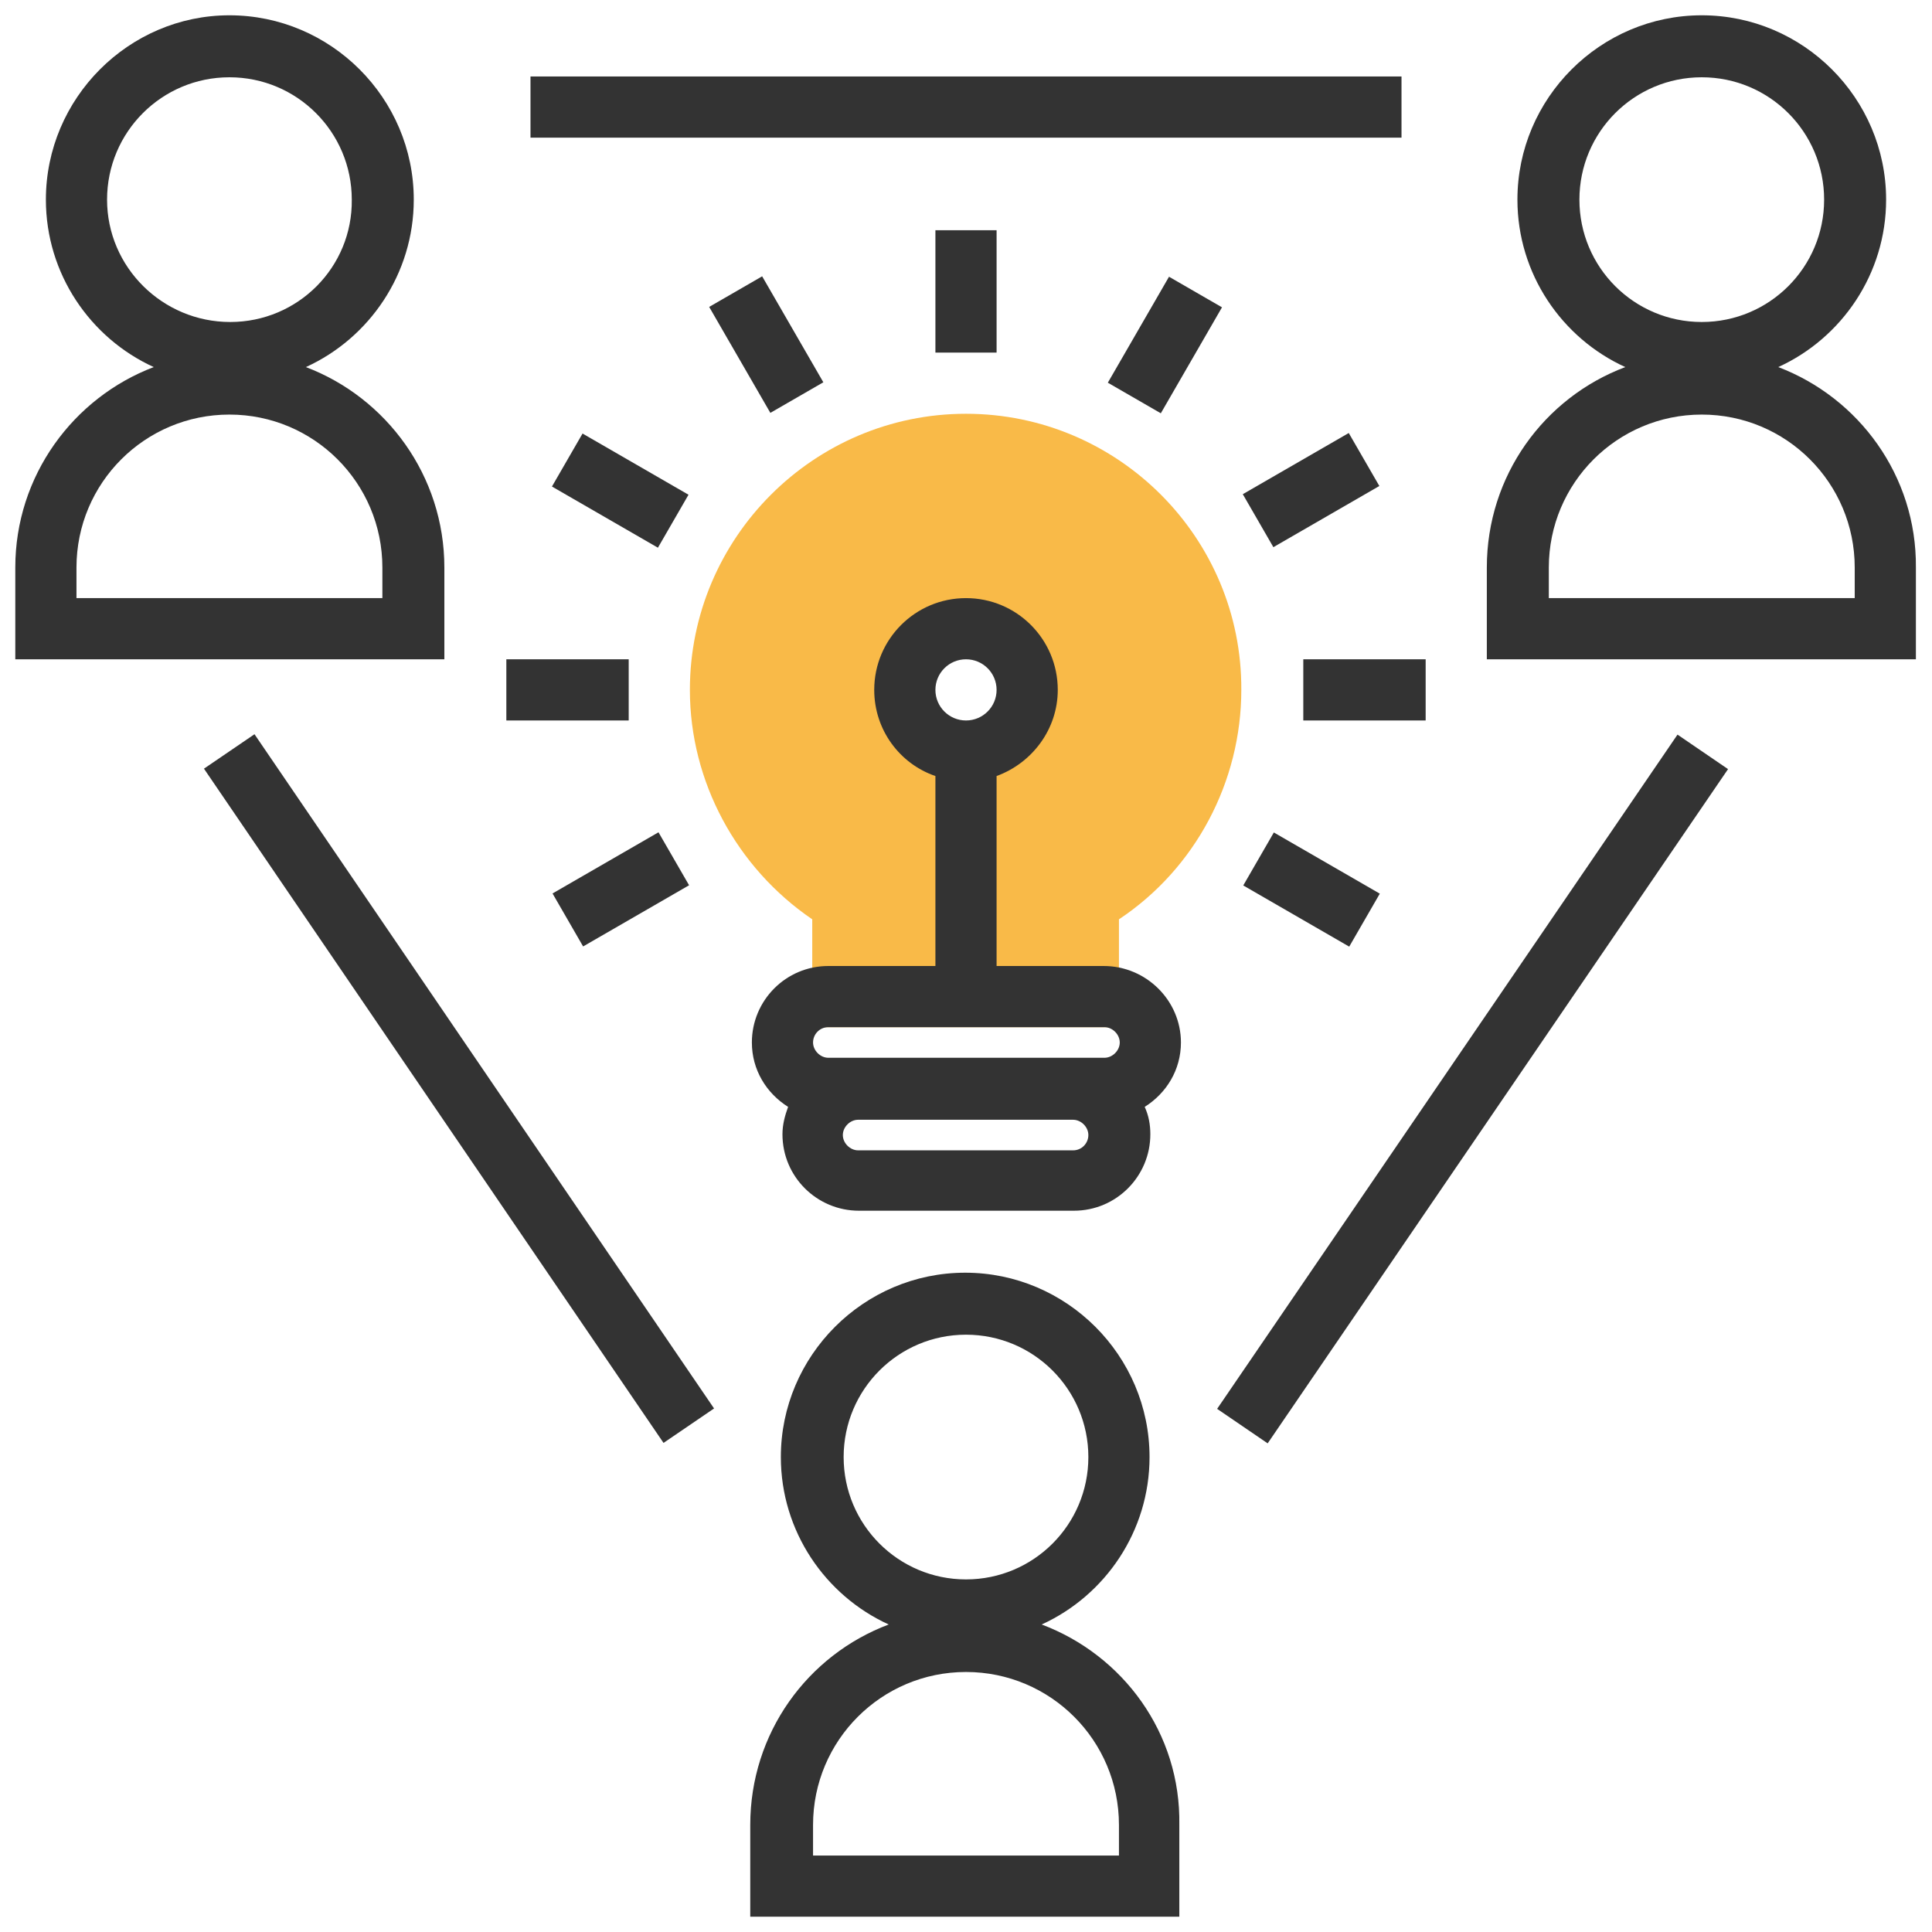 <?xml version="1.0" encoding="utf-8"?>
<!-- Generator: Adobe Illustrator 24.2.0, SVG Export Plug-In . SVG Version: 6.00 Build 0)  -->
<svg version="1.1" id="Layer_1" xmlns="http://www.w3.org/2000/svg" xmlns:xlink="http://www.w3.org/1999/xlink" x="0px" y="0px"
	 viewBox="0 0 240 240" style="enable-background:new 0 0 240 240;" xml:space="preserve">
<style type="text/css">
	.st0{fill:#F9BA48;}
	.st1{fill:#333333;}
</style>
<g>
	<path class="st0" d="M120,51.4c-18.9,0-34.3,15.4-34.3,34.3c0,11.4,5.8,22.1,15.2,28.5v13.4H139v-13.4c9.5-6.3,15.2-17.1,15.2-28.5
		C154.3,66.8,138.9,51.4,120,51.4z M120,93.3c-4.2,0-7.6-3.4-7.6-7.6c0-4.2,3.4-7.6,7.6-7.6c4.2,0,7.6,3.4,7.6,7.6
		C127.6,89.9,124.2,93.3,120,93.3z"/>
	<g>
		<path class="st1" d="M55.2,70.5c0-11.4-7.2-21.1-17.2-24.9C45.9,42,51.4,34,51.4,24.8c0-12.6-10.3-22.9-22.9-22.9
			C16,1.9,5.7,12.2,5.7,24.8c0,9.2,5.5,17.2,13.4,20.8C9.1,49.4,1.9,59.1,1.9,70.5v11.4h53.3V70.5z M13.3,24.8
			c0-8.4,6.8-15.2,15.2-15.2c8.4,0,15.2,6.8,15.2,15.2C43.8,33.2,37,40,28.6,40C20.2,40,13.3,33.2,13.3,24.8z M47.6,74.3H9.5v-3.8
			c0-10.5,8.5-19,19-19c10.5,0,19,8.5,19,19V74.3z"/>
		<path class="st1" d="M129.4,201.8c7.9-3.6,13.4-11.6,13.4-20.8c0-12.6-10.3-22.9-22.9-22.9c-12.6,0-22.9,10.3-22.9,22.9
			c0,9.2,5.5,17.2,13.4,20.8c-10.1,3.8-17.2,13.5-17.2,24.9v11.4h53.3v-11.4C146.7,215.3,139.5,205.6,129.4,201.8z M104.8,181
			c0-8.4,6.8-15.2,15.2-15.2s15.2,6.8,15.2,15.2c0,8.4-6.8,15.2-15.2,15.2S104.8,189.4,104.8,181z M139,230.5H101v-3.8
			c0-10.5,8.5-19,19-19c10.5,0,19,8.5,19,19V230.5z"/>
		<path class="st1" d="M220.9,45.6c7.9-3.6,13.4-11.6,13.4-20.8c0-12.6-10.3-22.9-22.9-22.9c-12.6,0-22.9,10.3-22.9,22.9
			c0,9.2,5.5,17.2,13.4,20.8c-10.1,3.8-17.2,13.5-17.2,24.9v11.4h53.3V70.5C238.1,59.1,230.9,49.4,220.9,45.6z M196.2,24.8
			c0-8.4,6.8-15.2,15.2-15.2s15.2,6.8,15.2,15.2c0,8.4-6.8,15.2-15.2,15.2S196.2,33.2,196.2,24.8z M230.5,74.3h-38.1v-3.8
			c0-10.5,8.5-19,19-19s19,8.5,19,19V74.3z"/>
		
			<rect x="132.2" y="131.4" transform="matrix(0.564 -0.826 0.826 0.564 -31.901 210.1)" class="st1" width="101.4" height="7.6"/>
		
			<rect x="53.3" y="84.5" transform="matrix(0.826 -0.563 0.563 0.826 -66.262 55.698)" class="st1" width="7.6" height="101.4"/>
		<rect x="65.9" y="9.5" class="st1" width="108.2" height="7.6"/>
		<path class="st1" d="M137.1,120h-13.3V96.4c4.4-1.6,7.6-5.8,7.6-10.7c0-6.3-5.1-11.4-11.4-11.4c-6.3,0-11.4,5.1-11.4,11.4
			c0,5,3.2,9.2,7.6,10.7V120h-13.3c-5.3,0-9.5,4.3-9.5,9.5c0,3.4,1.8,6.3,4.5,8c-0.4,1.1-0.7,2.2-0.7,3.4c0,5.3,4.3,9.5,9.5,9.5
			h26.7c5.3,0,9.5-4.3,9.5-9.5c0-1.2-0.2-2.3-0.7-3.4c2.7-1.7,4.5-4.6,4.5-8C146.7,124.3,142.4,120,137.1,120z M120,81.9
			c2.1,0,3.8,1.7,3.8,3.8c0,2.1-1.7,3.8-3.8,3.8c-2.1,0-3.8-1.7-3.8-3.8C116.2,83.6,117.9,81.9,120,81.9z M102.9,127.6h34.3
			c1,0,1.9,0.9,1.9,1.9c0,1-0.9,1.9-1.9,1.9h-3.8h-26.7h-3.8c-1,0-1.9-0.9-1.9-1.9C101,128.5,101.8,127.6,102.9,127.6z M133.3,142.9
			h-26.7c-1,0-1.9-0.9-1.9-1.9c0-1,0.9-1.9,1.9-1.9h26.7c1,0,1.9,0.9,1.9,1.9C135.2,142,134.4,142.9,133.3,142.9z"/>
		<rect x="116.2" y="28.6" class="st1" width="7.6" height="15.2"/>
		
			<rect x="91.4" y="35.2" transform="matrix(0.866 -0.5 0.5 0.866 -8.656 53.342)" class="st1" width="7.6" height="15.2"/>
		<rect x="73.3" y="53.3" transform="matrix(0.5 -0.866 0.866 0.5 -14.242 97.266)" class="st1" width="7.6" height="15.2"/>
		<rect x="62.9" y="81.9" class="st1" width="15.2" height="7.6"/>
		
			<rect x="69.5" y="106.7" transform="matrix(0.866 -0.5 0.5 0.866 -44.9 53.337)" class="st1" width="15.2" height="7.6"/>
		
			<rect x="159.1" y="102.9" transform="matrix(0.5 -0.866 0.866 0.5 -14.22 196.325)" class="st1" width="7.6" height="15.2"/>
		<rect x="161.9" y="81.9" class="st1" width="15.2" height="7.6"/>
		
			<rect x="155.3" y="57.1" transform="matrix(0.866 -0.5 0.5 0.866 -8.656 89.592)" class="st1" width="15.2" height="7.6"/>
		<rect x="137.1" y="39" transform="matrix(0.5 -0.866 0.866 0.5 35.295 146.769)" class="st1" width="15.2" height="7.6"/>
	</g>
</g>
</svg>

